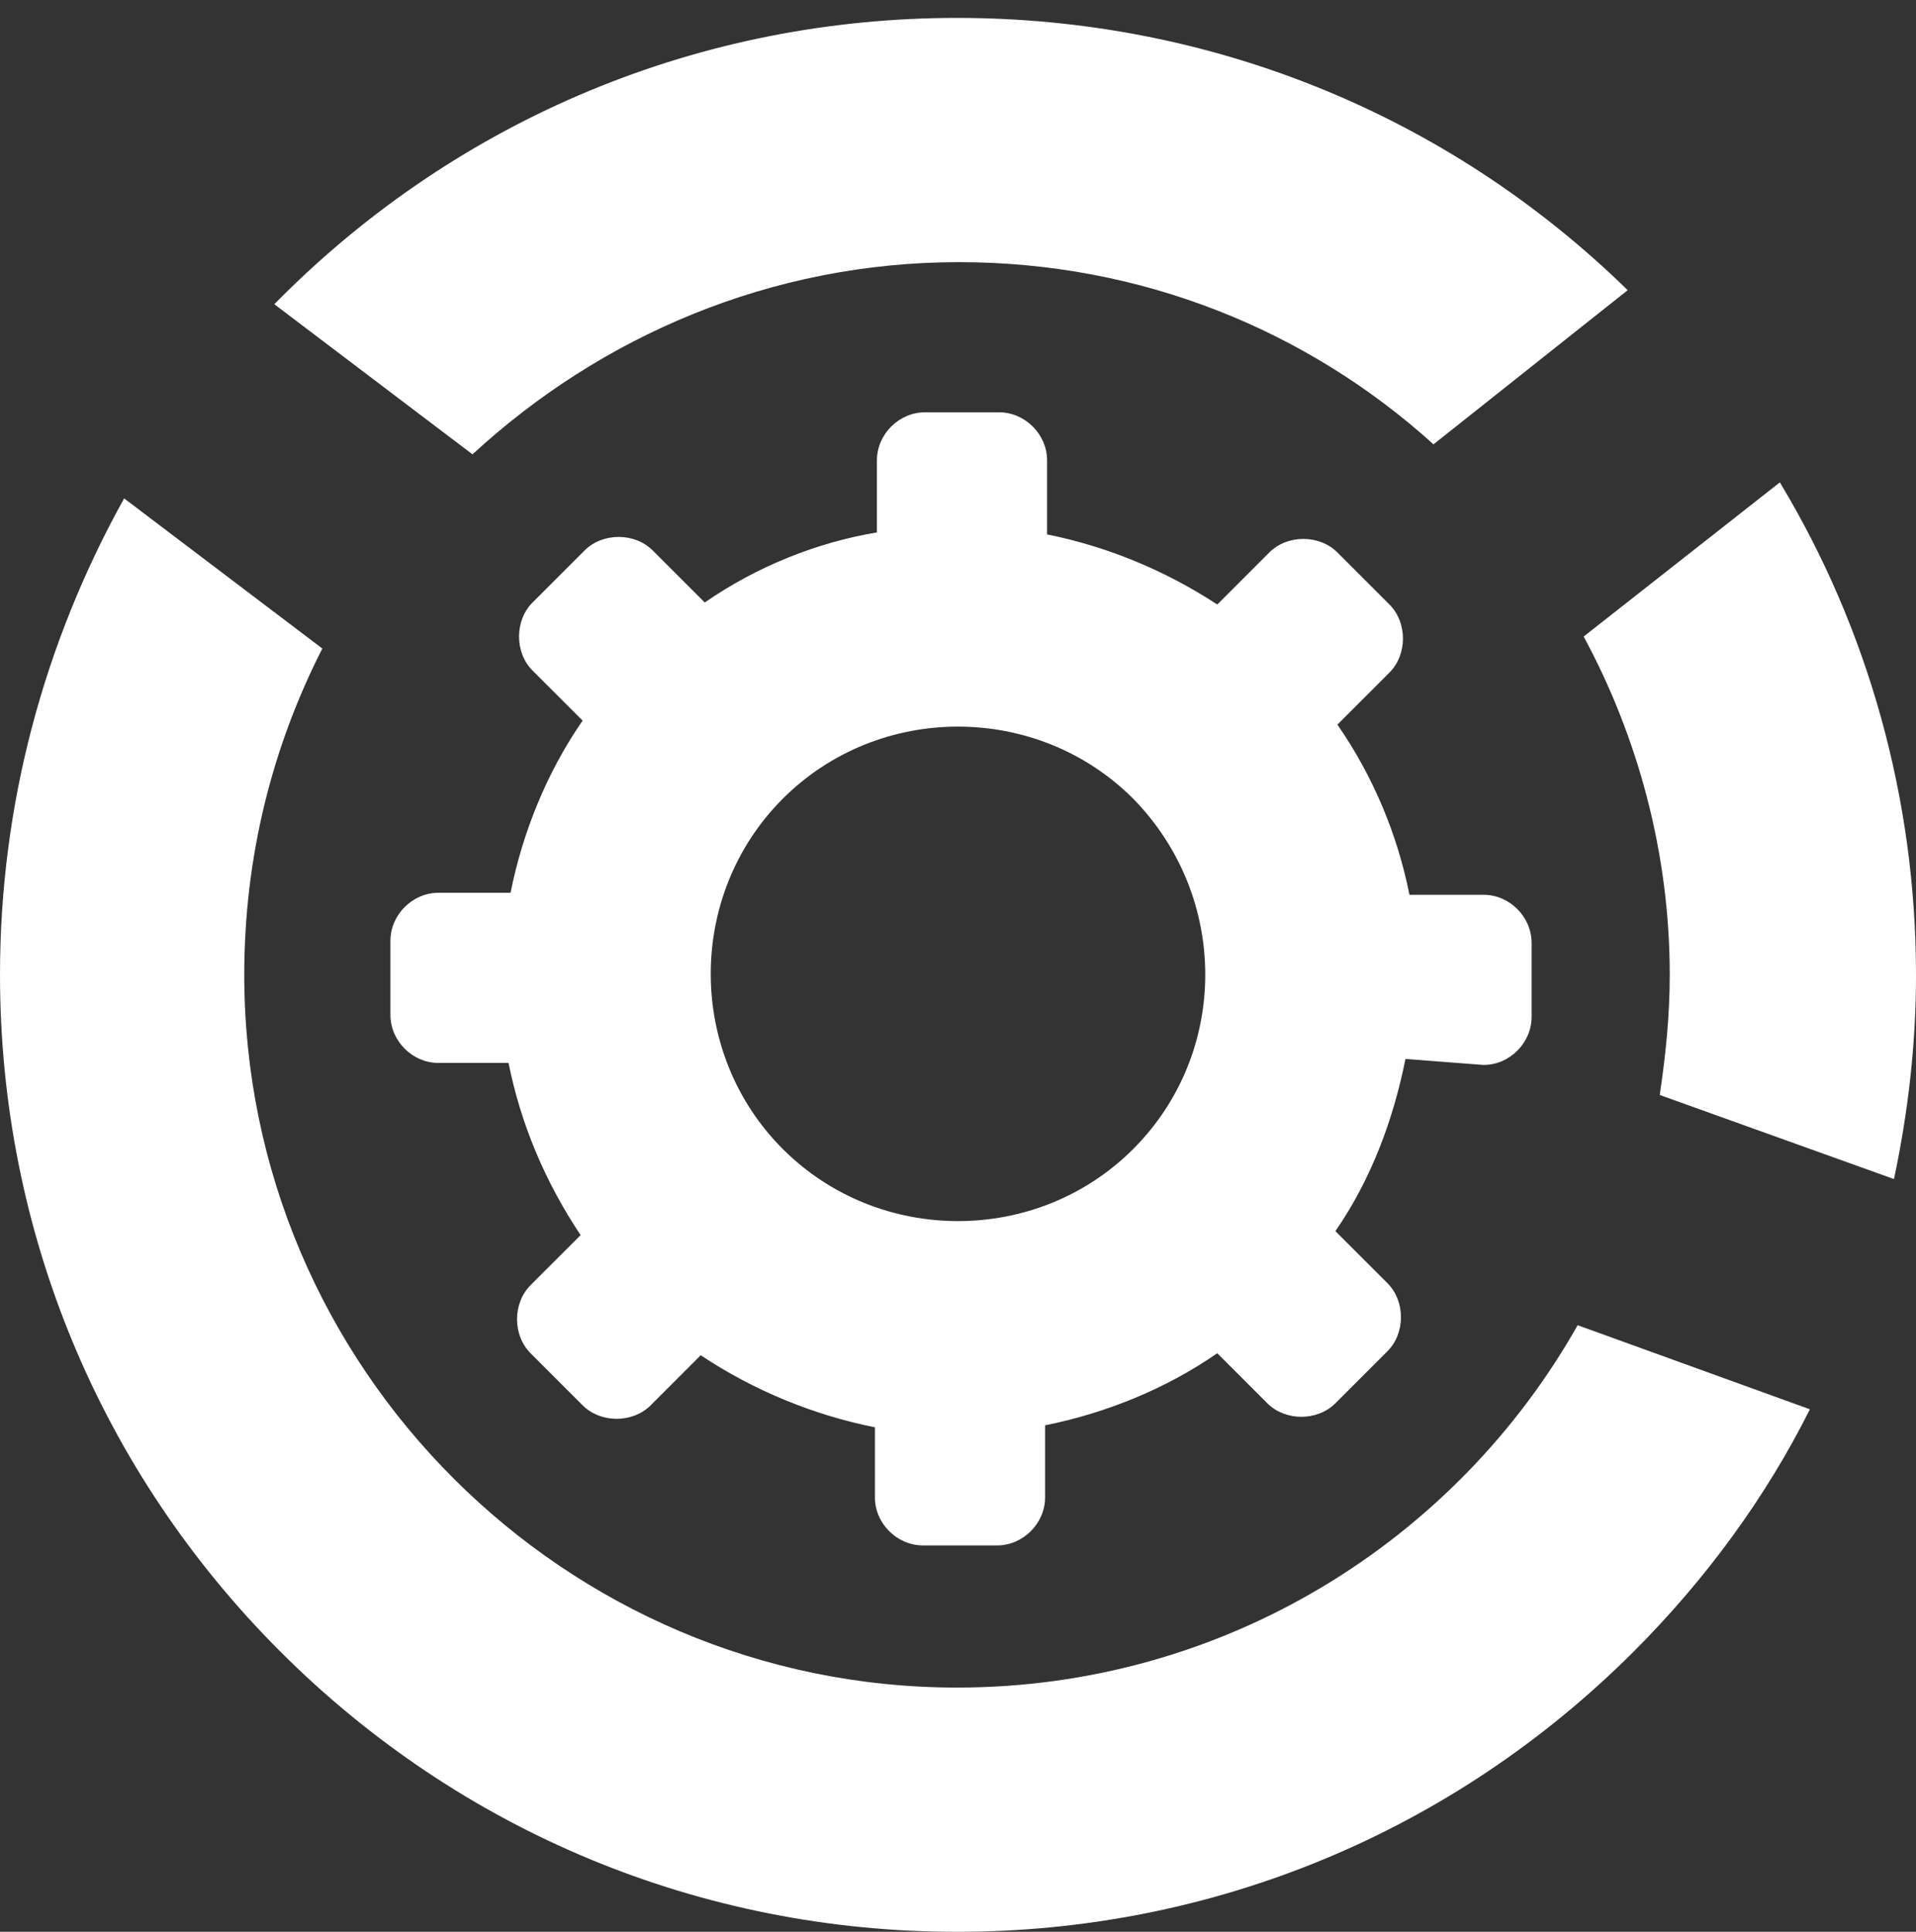 <?xml version="1.0" encoding="utf-8"?>
<!-- Generator: Adobe Illustrator 16.0.0, SVG Export Plug-In . SVG Version: 6.00 Build 0)  -->
<!DOCTYPE svg PUBLIC "-//W3C//DTD SVG 1.1//EN" "http://www.w3.org/Graphics/SVG/1.1/DTD/svg11.dtd">
<svg version="1.1" id="Layer_1" xmlns="http://www.w3.org/2000/svg" xmlns:xlink="http://www.w3.org/1999/xlink" x="0px" y="0px"
	 width="585.882px" height="590.748px" viewBox="188.304 0 585.882 590.748" enable-background="new 188.304 0 585.882 590.748"
	 xml:space="preserve">
<rect x="188.304" y="0" width="585.882" height="590.748" fill="#333333" stroke="none"/>
<path fill="#FFFFFF" d="M732.557,147.509c26.936,44.691,41.63,96.729,41.63,150.604c0,21.427-2.449,42.242-6.734,62.445
	l-71.629-25.714c1.836-12.244,3.062-24.487,3.062-36.731c0-37.345-9.795-72.853-26.324-103.462L732.557,147.509z M480.94,516.058
	c-119.993,0-217.945-97.954-217.945-217.946c0-36.12,8.57-69.791,23.875-99.789l-60.609-45.916
	c-24.488,44.079-37.956,93.667-37.956,145.705c0,78.363,30.61,151.827,85.708,206.926c55.099,55.099,128.564,85.71,206.927,85.71
	s151.827-30.611,206.926-85.71c22.039-22.039,40.405-47.139,53.875-74.077l-71.017-25.712
	C633.379,471.367,562.363,516.058,480.94,516.058z M480.94,5.477c-78.362,0-151.828,30.609-206.927,85.708
	c-0.611,0.612-1.224,1.224-1.836,1.837l60.608,45.915c39.182-36.12,91.219-58.772,148.767-58.772
	c55.71,0,106.523,20.816,145.093,55.712l59.384-47.14C630.93,34.863,558.076,5.477,480.94,5.477z M618.073,323.825
	c-3.672,18.366-10.407,36.732-21.426,52.65l15.916,15.917c5.51,5.51,5.51,15.305,0,20.814l-15.916,15.918
	c-5.51,5.51-15.306,5.51-20.815,0l-15.305-15.306c-15.918,11.021-34.284,18.366-52.65,22.039v22.041
	c0,7.957-6.734,14.692-14.692,14.692h-22.651c-7.959,0-14.694-6.735-14.694-14.692V436.47c-18.365-3.673-36.732-11.02-53.261-22.038
	l-15.306,15.305c-5.51,5.511-15.304,5.511-20.814,0l-15.917-15.918c-5.51-5.51-5.51-15.306,0-20.814l15.305-15.306
	c-11.019-16.529-18.366-34.284-22.039-52.649h-21.428c-7.959,0-14.693-6.734-14.693-14.693v-22.652
	c0-7.959,6.734-14.693,14.693-14.693h22.039c3.673-18.366,11.02-36.732,22.04-52.649l-15.305-15.305
	c-5.51-5.51-5.51-15.306,0-20.816l15.917-15.917c5.51-5.509,15.305-5.509,20.815,0l15.917,15.917
	c15.917-11.019,34.283-18.366,52.649-21.426v-22.04c0-7.958,6.734-14.693,14.694-14.693h22.651c7.958,0,14.692,6.735,14.692,14.693
	v22.652c18.366,3.673,36.12,11.02,52.038,21.427l15.917-15.917c5.51-5.51,15.305-5.51,20.814,0l15.917,15.917
	c5.511,5.51,5.511,15.305,0,20.815l-15.917,15.917c11.021,15.917,18.367,33.671,22.04,52.038h22.651
	c7.959,0,14.694,6.734,14.694,14.693v22.651c0,7.958-6.735,14.692-14.694,14.692L618.073,323.825z M534.813,244.238
	c-29.386-29.387-77.749-29.387-107.136,0c-29.386,29.386-29.386,77.751,0,107.136c29.387,29.387,77.75,29.387,107.136,0
	C564.199,321.989,564.199,274.236,534.813,244.238z"/>
</svg>
